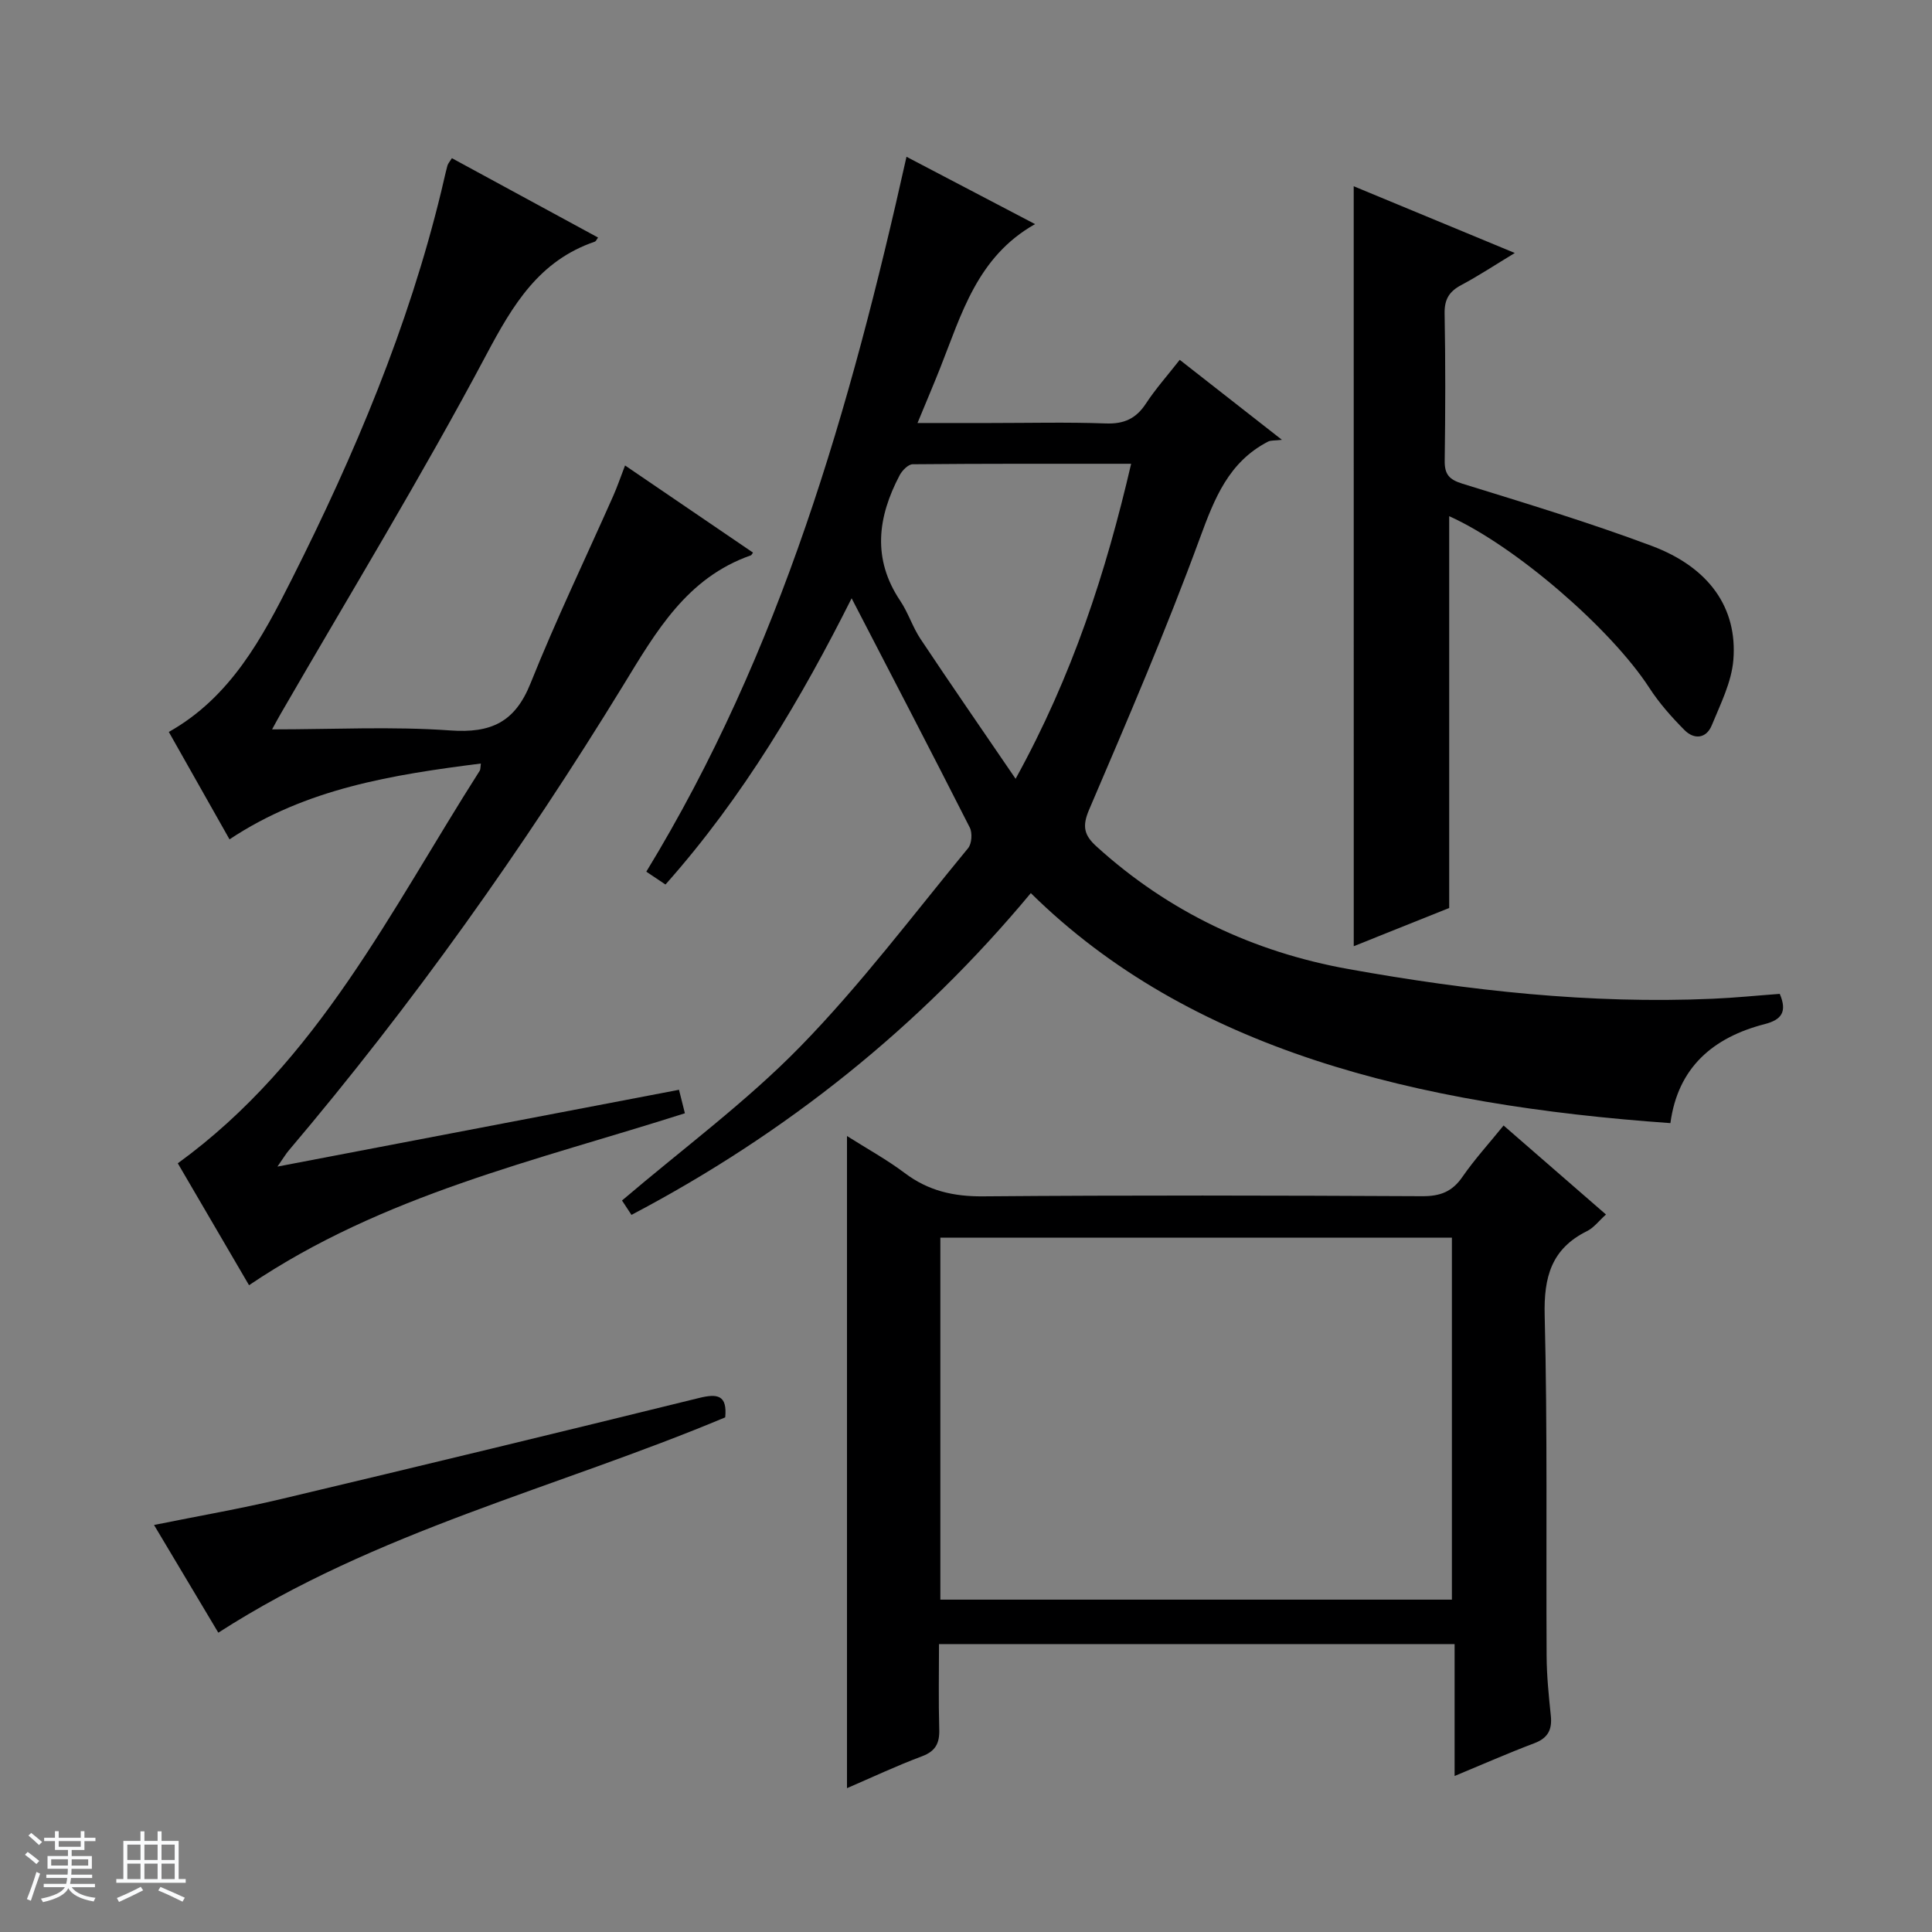 <svg enable-background="new 0 0 400 400" viewBox="0 0 400 400" xmlns="http://www.w3.org/2000/svg"><rect x="0" y="0" width="400" height="400" fill="#808080" stroke="none"/><path d="m5.17 384 .56-.58c.85.61 1.65 1.24 2.4 1.87l-.59.64c-.84-.73-1.63-1.38-2.37-1.93m1.22 9.53-.82-.34c.71-1.76 1.37-3.64 1.98-5.63.24.13.5.25.76.36-.6 1.67-1.24 3.54-1.92 5.61m-.5-13.5.57-.54c.56.44 1.31 1.06 2.26 1.87l-.64.64c-.68-.66-1.41-1.32-2.19-1.97m3.25.46h2.24v-1.36h.77v1.36h4.57v-1.36h.76v1.36h2.28v.69h-2.28v1.84h-2.64v1.26h4.18v2.64h-4.21c0 .45-.02.86-.05 1.21h4.32v.69h-4.38c-.04.34-.1.75-.19 1.22h5.15v.69h-4.82c.87 1.19 2.51 1.92 4.93 2.19-.17.31-.3.57-.37.76-2.77-.49-4.52-1.41-5.26-2.76-.56 1.26-2.3 2.23-5.24 2.9-.12-.24-.26-.48-.43-.72 2.73-.55 4.38-1.34 4.96-2.38h-4.38v-.69h4.65c.1-.38.17-.79.21-1.22h-4.32v-.69h4.4c.03-.34.05-.75.05-1.21h-4.2v-2.64h4.23v-1.26h-2.69v-1.84h-2.24zm1.46 4.46v1.29h3.45c.01-.4.02-.57.01-.53v-.32-.45h-3.46zm1.55-2.59h4.57v-1.19h-4.57zm6.11 2.59h-3.42v.77c-.01.19-.01.37-.02.53h3.44z" fill="#fafbfc"/><path d="m32.63 379.16h.82v1.98h3.54v7.89h1.46v.78h-14.37v-.78h1.46v-7.89h3.54v-1.98h.82v1.98h2.73zm-3.49 11.48.5.73c-1.61.82-3.28 1.63-5 2.41-.13-.27-.28-.55-.44-.82 1.75-.72 3.4-1.49 4.94-2.32m-2.78-5.55h2.73v-3.18h-2.73zm0 3.95h2.73v-3.2h-2.73zm3.54-3.95h2.73v-3.18h-2.73zm0 3.95h2.73v-3.2h-2.73zm7.89 4.68c-1.84-.92-3.51-1.7-5.02-2.32l.45-.73c1.89.8 3.57 1.55 5.04 2.23zm-1.62-11.81h-2.73v3.18h2.73zm-2.73 7.13h2.73v-3.2h-2.73v3.19z" fill="#fafbfc"/><g fill="#000001"><path d="m137.78 183.13c-1.34-.9-2.53-1.7-3.97-2.66 27.8-45.58 42.23-95.87 53.87-148.01 8.97 4.7 17.67 9.26 26.62 13.94-12.01 6.77-15.24 18.7-19.67 29.85-1.39 3.5-2.87 6.97-4.67 11.33h15c8 0 16-.2 23.99.09 3.77.14 6.27-1 8.31-4.13 1.99-3.03 4.43-5.77 6.99-9.04 6.62 5.18 12.97 10.15 21.16 16.56-1.47.18-2.29.07-2.89.38-8.13 4.22-11.06 11.71-14.08 19.93-6.97 19.01-14.98 37.64-22.95 56.26-1.49 3.47-1.03 5.3 1.53 7.62 14.94 13.57 32.53 21.86 52.2 25.39 24.91 4.47 50.02 7.26 75.4 6.14 4.62-.2 9.23-.67 13.86-1.01 1.6 3.75.33 5.37-3.11 6.26-10.73 2.76-18 9.01-19.53 20.5-52.81-3.73-99.57-15.23-132.42-47.62-23.02 27.67-50.57 49.72-82.68 66.62-.94-1.42-1.72-2.6-1.96-2.98 12.6-10.74 25.69-20.38 36.9-31.86 12.5-12.8 23.34-27.24 34.75-41.08.77-.93.92-3.16.35-4.28-8.07-15.9-16.31-31.72-24.46-47.46-10.29 20.5-22.35 41.05-38.54 59.26zm96.41-87.11c-15.4 0-30.32-.04-45.24.1-.92.01-2.17 1.29-2.69 2.28-4.56 8.66-5.71 17.31.13 26 1.65 2.46 2.55 5.43 4.2 7.9 6.27 9.42 12.71 18.72 19.68 28.94 11.78-21.37 18.68-42.67 23.92-65.22z"/><path d="m47.52 173.78c-4.27-7.55-8.35-14.77-12.57-22.24 12.79-7.18 19.35-19.48 25.51-31.72 12.94-25.69 24.1-52.14 30.9-80.22.43-1.76.8-3.54 1.27-5.29.12-.45.48-.83.93-1.56 10.1 5.48 20.15 10.94 30.26 16.43-.32.43-.44.77-.66.85-11.54 3.94-16.96 13.04-22.46 23.39-13.4 25.22-28.3 49.64-42.6 74.39-.48.82-.92 1.66-1.77 3.2 12.75 0 24.87-.64 36.89.22 8.44.6 13.39-1.69 16.62-9.75 5.24-13.09 11.37-25.83 17.09-38.73.87-1.96 1.56-3.99 2.48-6.38 8.98 6.12 17.73 12.08 26.49 18.04-.23.31-.31.52-.44.57-13.26 4.63-19.63 15.79-26.44 26.93-20.71 33.81-43.64 66.07-69.29 96.35-.52.61-.92 1.31-2.29 3.27 28.48-5.45 55.67-10.65 83.14-15.9.46 1.82.84 3.35 1.22 4.86-30.85 9.84-62.52 16.87-90.24 35.6-4.88-8.34-9.88-16.89-14.75-25.24 29.01-21.05 44.11-52.44 62.52-81.29.16-.25.11-.63.23-1.48-18.26 2.32-36.15 5.13-52.04 15.7z"/><path d="m311.3 233.02c7.19 6.25 14.07 12.23 21.2 18.43-1.47 1.32-2.52 2.75-3.93 3.44-7.38 3.66-8.96 9.51-8.76 17.46.59 23.47.27 46.96.4 70.44.02 4.14.44 8.29.87 12.42.3 2.88-.57 4.63-3.42 5.71-5.39 2.03-10.66 4.36-16.5 6.78 0-9.39 0-18.15 0-27.31-35.55 0-70.76 0-106.75 0 0 5.78-.12 11.71.05 17.63.09 2.88-.73 4.54-3.6 5.61-5.24 1.96-10.32 4.36-15.5 6.59 0-45.07 0-89.6 0-135.02 4.13 2.62 8.25 4.88 11.96 7.67 4.88 3.68 10.1 4.87 16.21 4.82 30.31-.25 60.62-.18 90.93-.03 3.72.02 6.22-.93 8.34-4.03 2.53-3.65 5.56-6.97 8.5-10.61zm-116.61 98.17h105.91c0-25.27 0-50.15 0-74.94-35.48 0-70.56 0-105.91 0z"/><path d="m280.27 38.56c10.92 4.53 21.73 9.01 33.35 13.82-4.1 2.48-7.49 4.73-11.07 6.63-2.5 1.33-3.51 2.95-3.46 5.88.19 10.15.16 20.32.02 30.47-.04 2.81.88 3.92 3.66 4.78 13.14 4.07 26.33 8.06 39.2 12.88 11.88 4.45 17.79 12.84 16.9 23.64-.38 4.6-2.66 9.1-4.46 13.49-1.14 2.79-3.66 3.02-5.66 1-2.67-2.69-5.24-5.59-7.29-8.76-7.95-12.24-27.79-29.4-41.42-35.52v81.12c-5.93 2.37-12.79 5.12-19.76 7.91-.01-52.43-.01-104.55-.01-157.34z"/><path d="m150.15 293.45c-35.03 14.68-72.24 23.52-104.95 44.58-4.04-6.77-8.49-14.22-13.31-22.3 9.28-1.88 17.88-3.36 26.36-5.38 28.85-6.85 57.68-13.82 86.47-20.91 3.84-.95 5.87-.61 5.43 4.01z"/></g></svg>